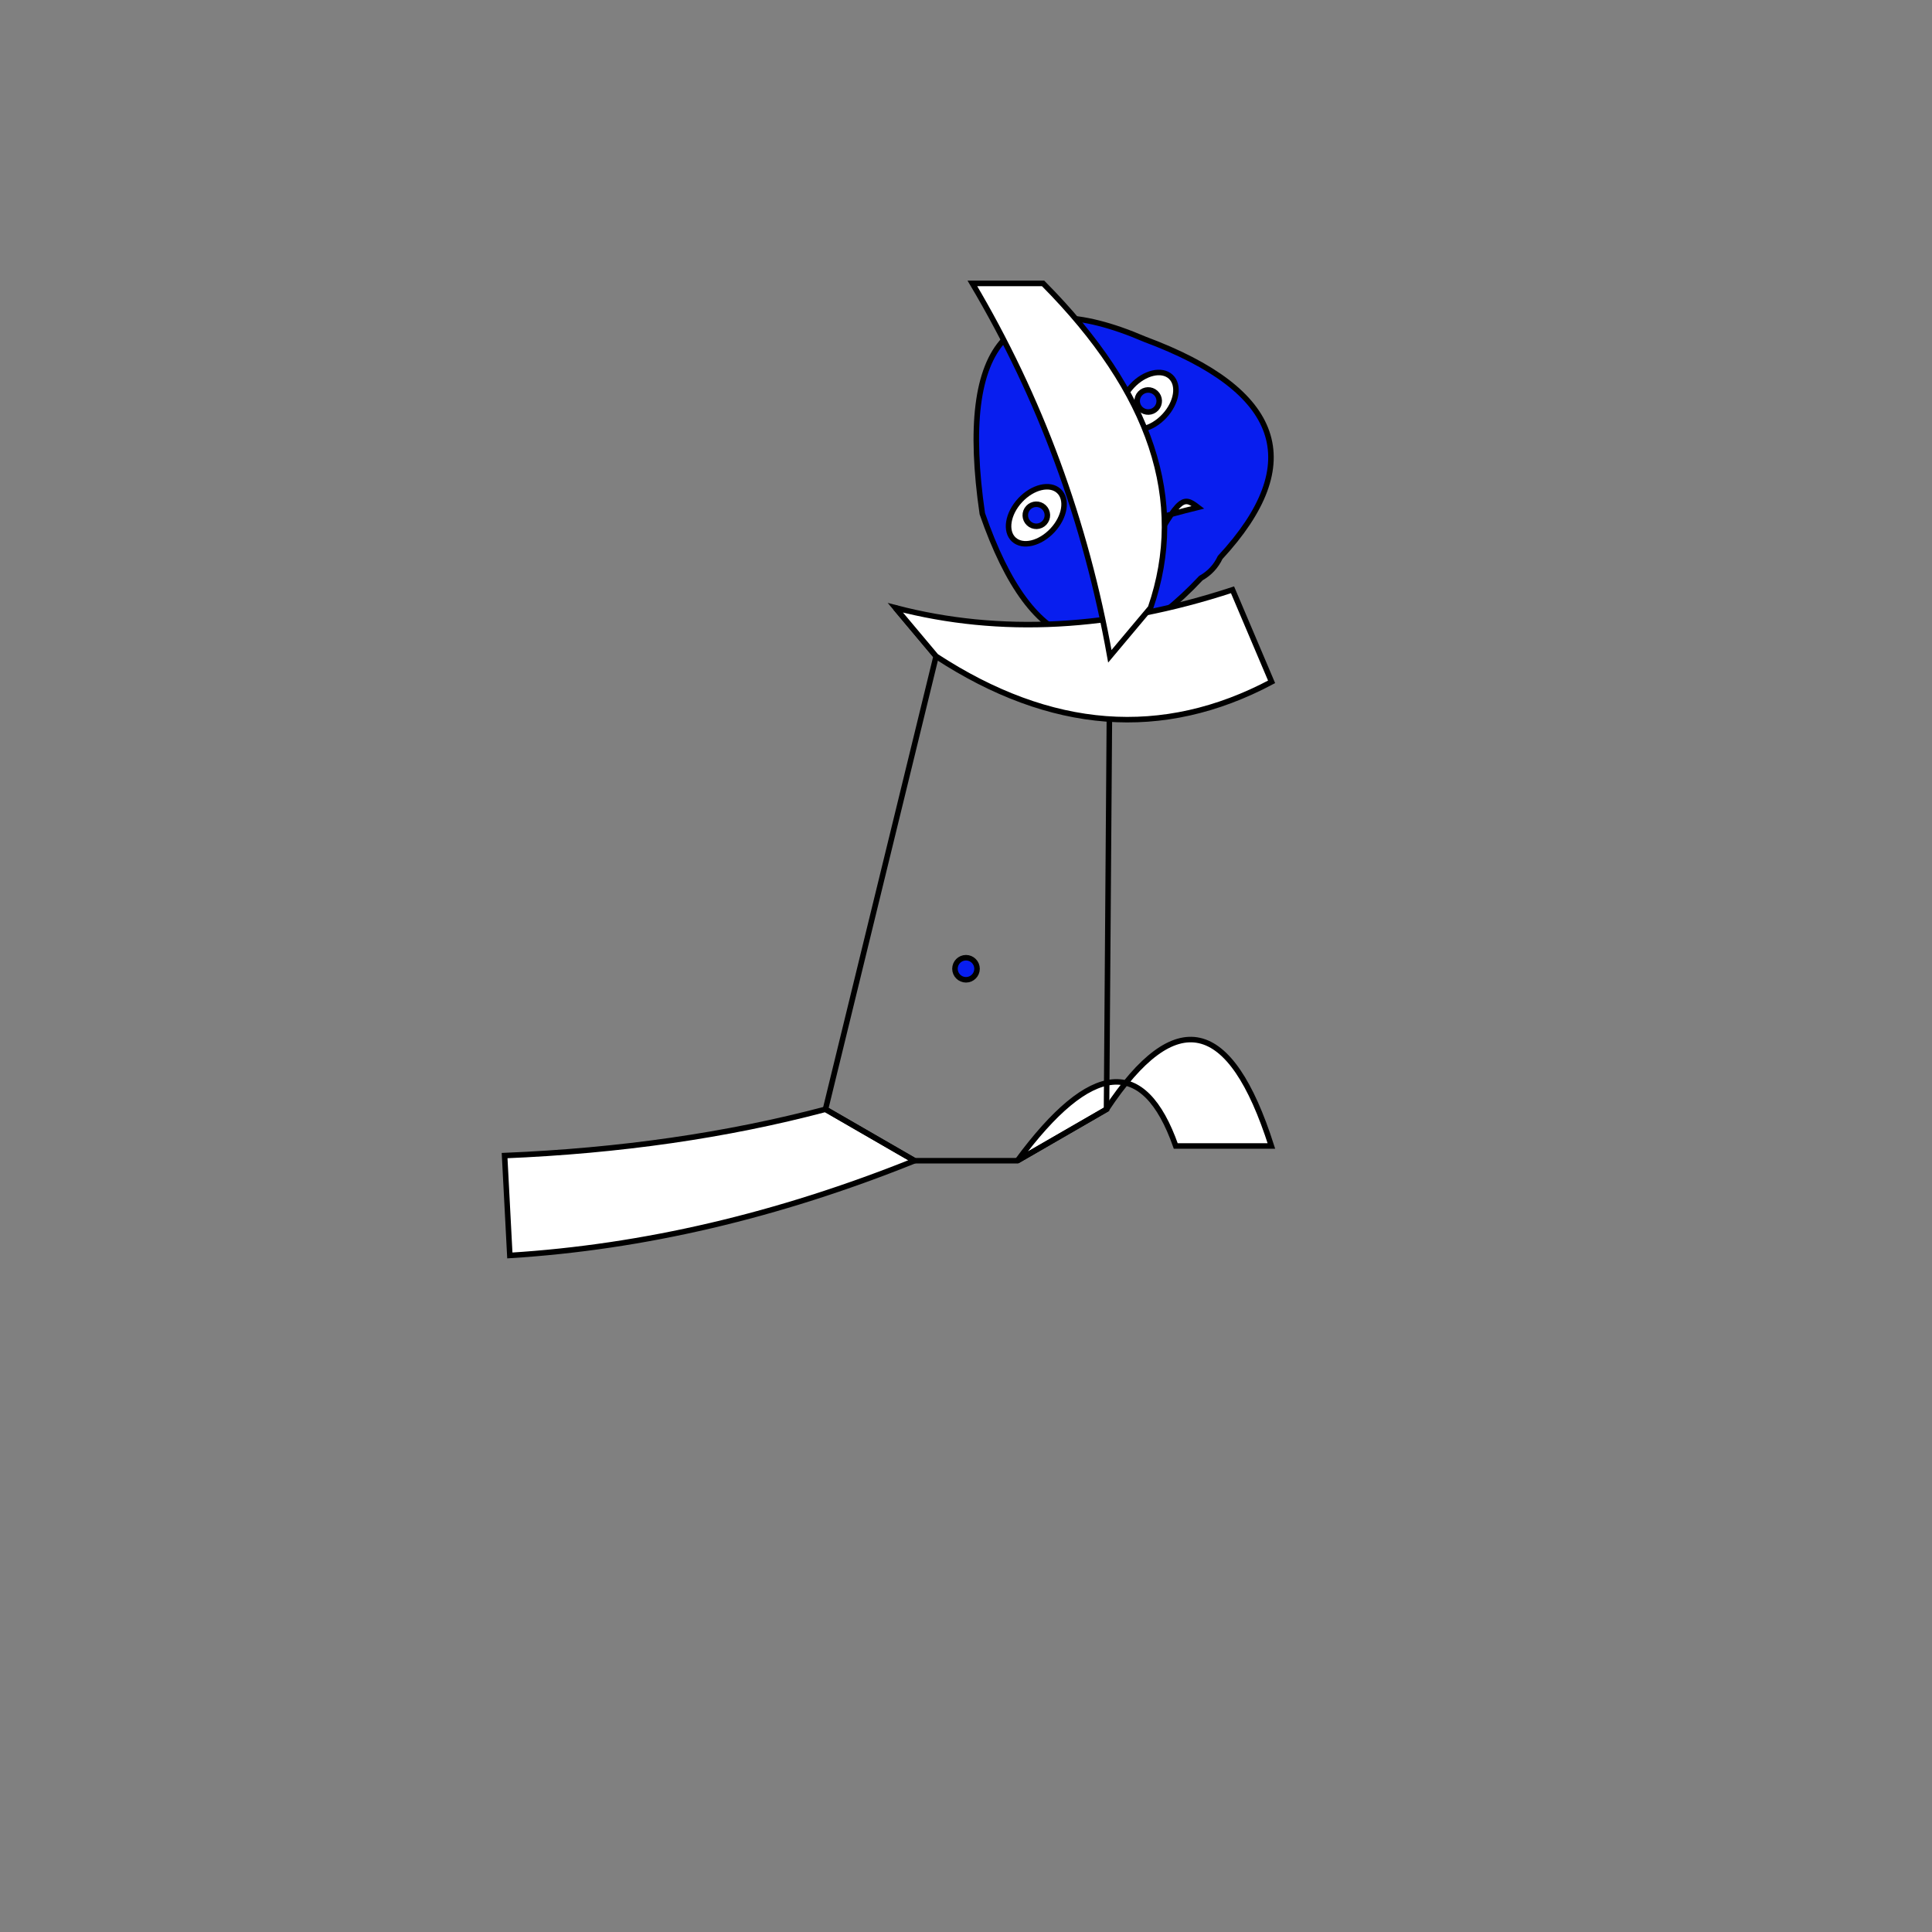 <svg xmlns="http://www.w3.org/2000/svg" viewbox="0,0,350,350" width="350" height="350" fill="none" stroke="black"><rect width="100%" height="100%" fill="#808080" stroke="none"/><g fill="white"><path d="M149.544,200.956Q122.699,208.056,91.413,209.344L92.361,227.437Q128.597,225.186,165.683,210.273z"/><path d="M200.456,200.956Q219.198,172.725,230.325,207.603L212.999,207.603Q204.357,183.117,184.317,210.273z"/></g><g><path d="M184.317,210.273L200.456,200.956T201.058,118.892L208.435,110.101Q193.801,121.967,191.908,123.733Q190.015,121.967,162.206,110.101L169.583,118.892T149.544,200.956L165.683,210.273T184.317,210.273z"/><circle cx="175" cy="175.5" r="2" fill="#081eef"/></g><g transform="rotate(313,191.908,123.733)"><path d="M223.298,129.53Q185.368,129.393,204.825,92.611Q234.692,55.372,248.02,92.611Q263.318,129.393,228.41,129.53Q225.854,130.34,223.298,129.53z" fill="#081eef"/><path d="M216.373,120.395C231.406,116.639,231.951,116.639,232.312,120.395C221.089,113.086,219.869,113.086,216.373,120.395z" fill="white"/><circle cx="225.551" cy="106.591" r="4.433"/><ellipse cx="240.25" cy="100.664" rx="6" ry="4" fill="white" fill-opacity="1"/><circle cx="240.25" cy="100.664" r="2" fill="#081eef" fill-opacity="1"/><ellipse cx="211.289" cy="99.962" rx="6" ry="4" fill="white" fill-opacity="1"/><circle cx="211.289" cy="99.962" r="2" fill="#081eef" fill-opacity="1"/></g><g fill="white"><path d="M162.206,110.101Q190.643,117.547,223.283,106.848L230.362,123.525Q200.761,139.245,169.583,118.892z"/><path d="M208.435,110.101Q218.422,81.026,188.968,51.342L176.157,51.342Q194.514,82.279,201.058,118.892z"/></g></svg>